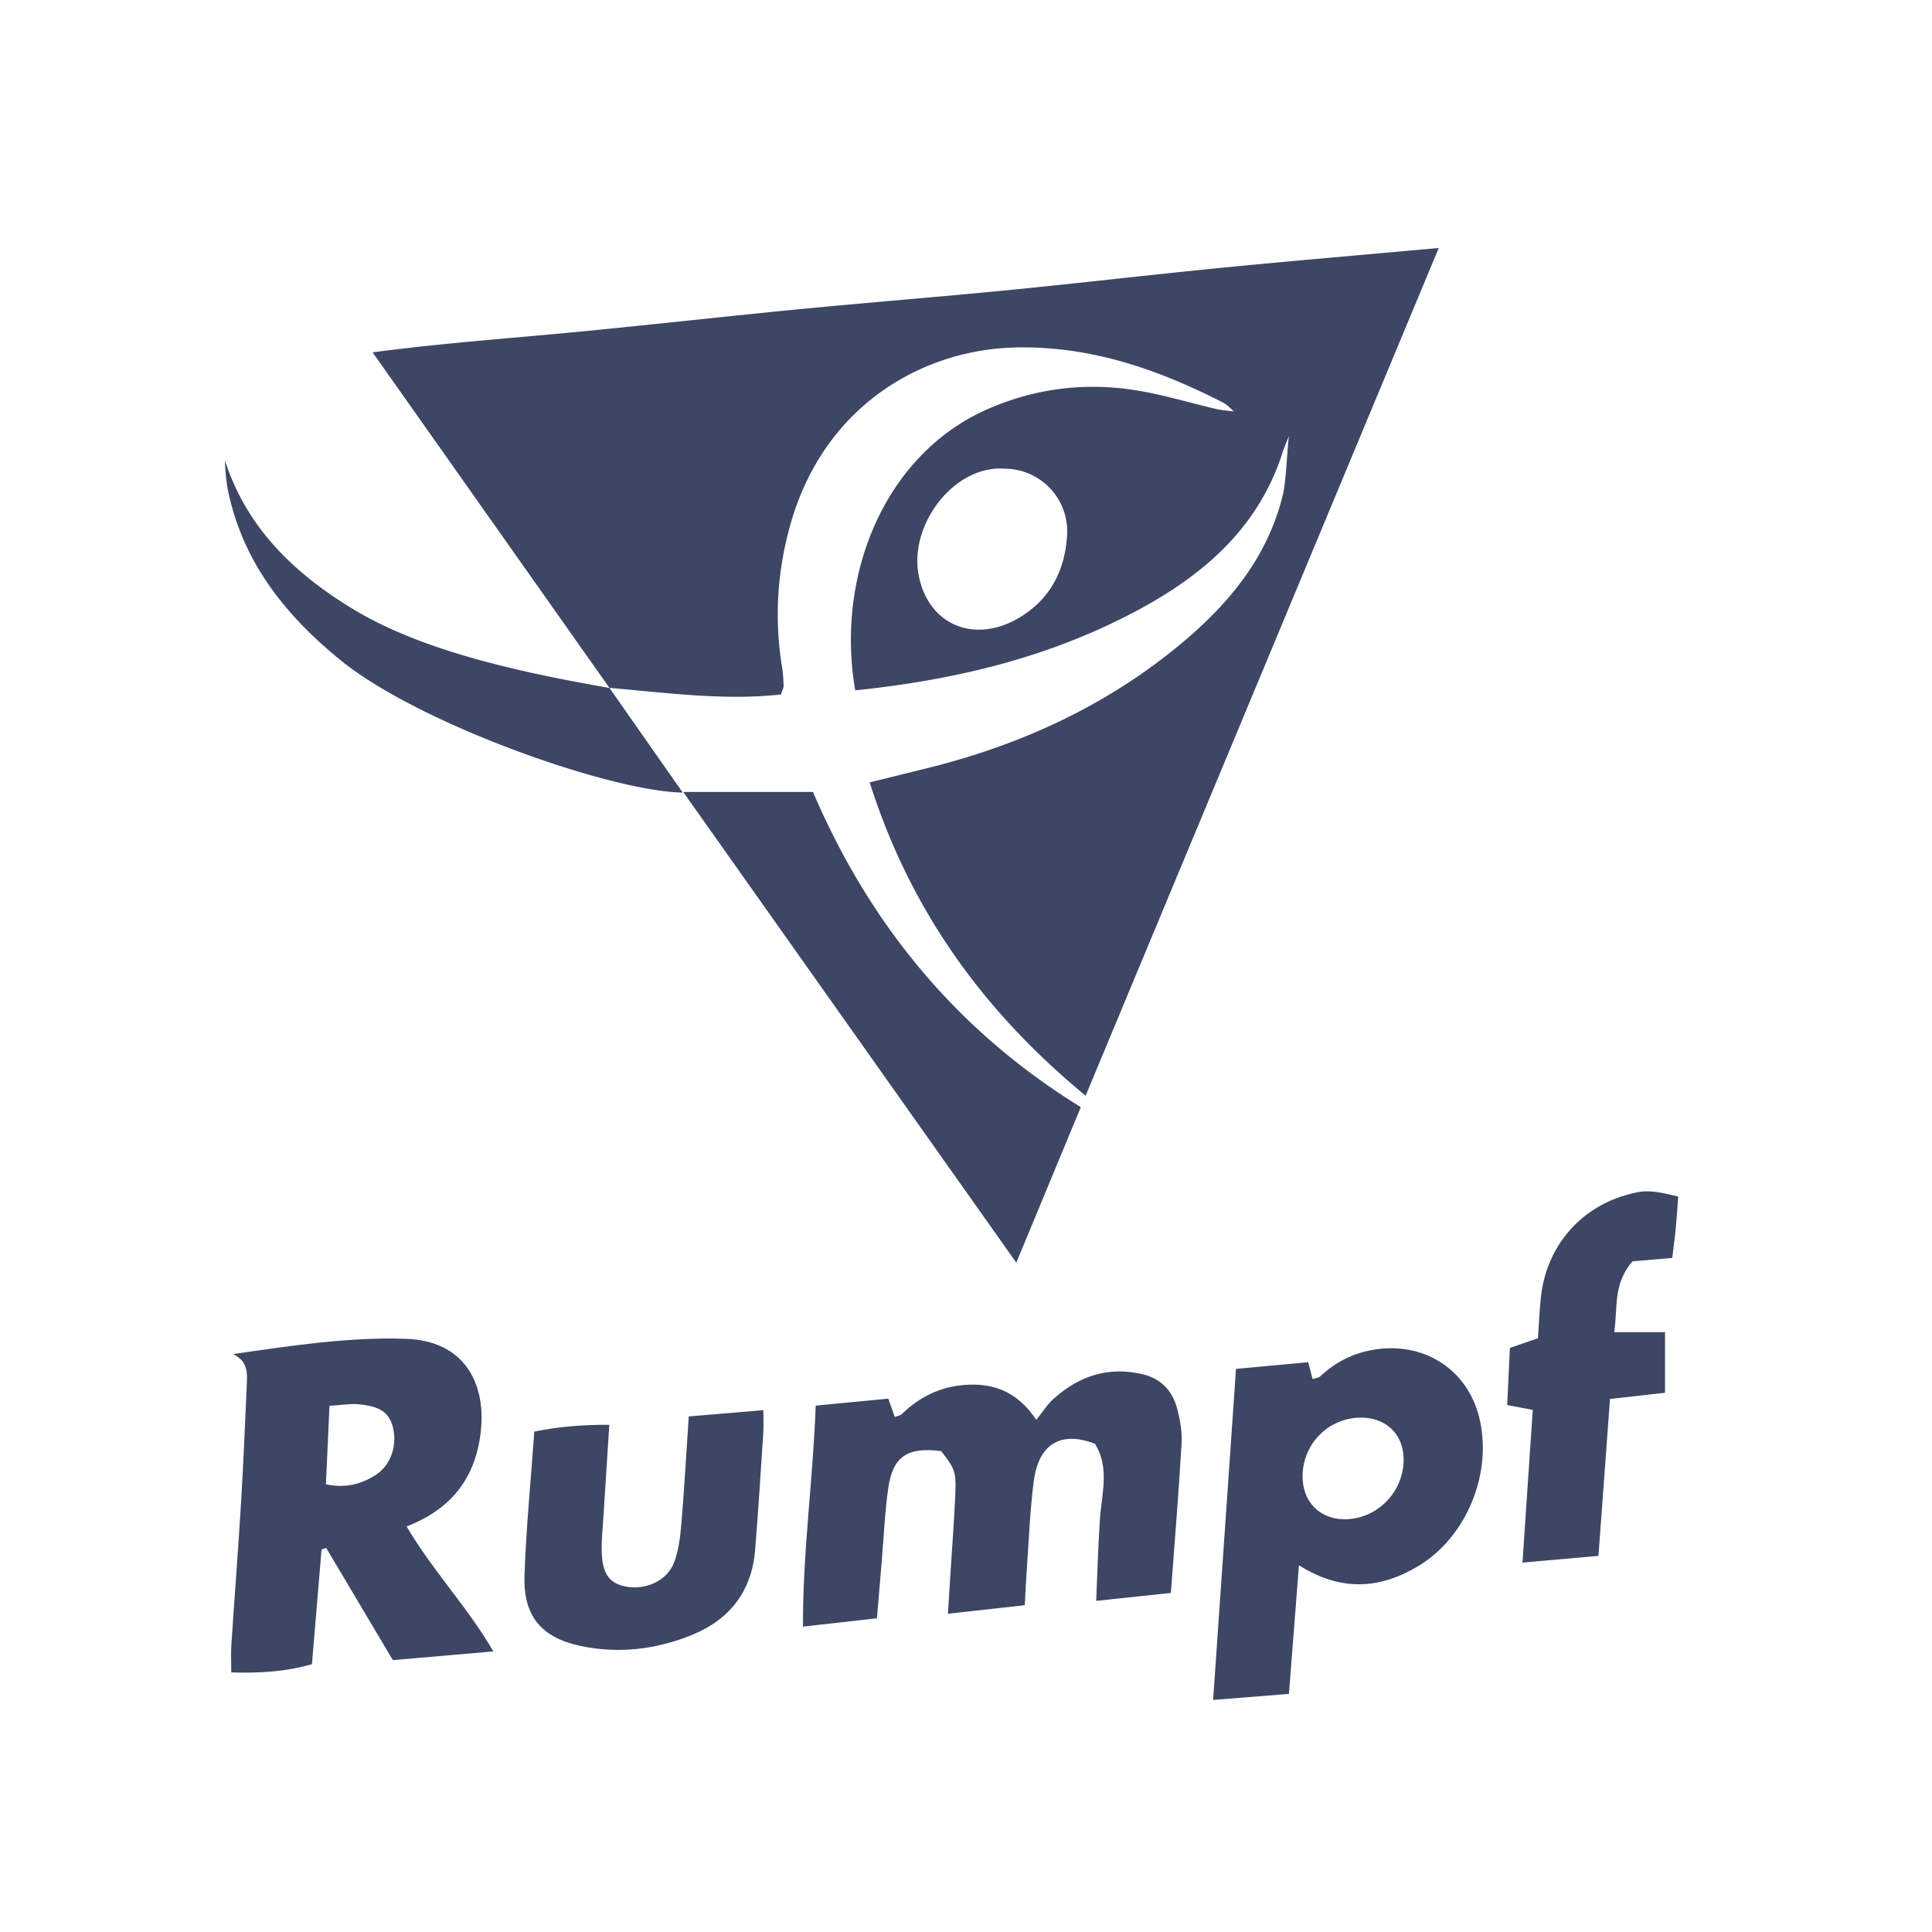 <svg xmlns="http://www.w3.org/2000/svg" viewBox="0 0 800 800"><defs><style>.cls-1{fill:#3d4664;fill-rule:evenodd}</style></defs><path id="logo-text" d="M96.503 560.705c24.312-3.51 47.729-7.106 71.496-6.34 24.103.781 32.725 18.055 31.249 36.562-1.555 19.5-11.213 33.605-30.881 41.133 10.656 18.223 25.099 33.147 35.935 51.756-14.304 1.237-27.427 2.375-41.632 3.604l-27.601-46.458q-.96.327-1.921.649l-3.971 47.485c-10.757 3.12-21.678 3.779-33.411 3.413 0-4.131-.201-7.746.034-11.333 1.284-19.509 2.807-39.004 3.989-58.516.982-16.201 1.64-32.425 2.373-48.638.229-5.066.73-10.342-5.66-13.318Zm39.928 21.424-1.471 32.49c8.358 1.733 14.666-.146 20.397-3.73 6.405-4.004 9.213-12.188 7.366-19.756-1.488-6.096-5.231-8.848-14.238-9.656-3.545-.319-7.178.354-12.055.652Zm196.07 91.411c11.106-1.245 20.49-2.3 30.624-3.438.728-8.721 1.371-16.538 2.037-24.353.846-9.941 1.238-19.951 2.686-29.808 1.904-12.952 8.096-16.885 21.885-15.059 5.41 6.939 6.207 8.415 5.877 16.865-.457 11.636-1.393 23.247-2.121 34.873-.3 4.805-.592 9.614-.96 15.596 11.383-1.263 21.148-2.349 31.808-3.53.303-5.459.503-10.366.859-15.264.874-12.029 1.299-24.121 2.861-36.062 2.031-15.515 11.211-20.944 25.317-15.539 6.245 9.907 2.788 20.684 2.075 31.318-.737 10.972-1.023 21.978-1.541 33.74 11.043-1.167 20.818-2.202 30.918-3.267 1.57-21.191 3.258-41.45 4.436-61.735.283-4.886-.576-10.018-1.875-14.771-1.973-7.246-6.587-12.268-14.333-14.082-14.183-3.317-26.272.762-36.795 10.198-2.612 2.339-4.526 5.459-7.144 8.696-8.057-11.945-18.076-15.449-30.226-14.393-10.021.875-18.309 5.081-25.431 11.985-.707.686-1.932.835-2.941 1.243l-2.691-7.604c-9.872.947-19.343 1.855-30.054 2.884-1.142 31.123-5.41 60.61-5.272 91.504Zm205.37-25.405-4.15 53.262c-10.552.842-20.264 1.619-31.392 2.51 3.174-45.913 6.289-90.942 9.477-137.08 10.586-.977 19.941-1.846 29.885-2.764.755 2.871 1.256 4.766 1.836 6.973 1.077-.361 2.402-.422 3.143-1.113 6.24-5.832 13.359-9.521 21.922-10.998 20.568-3.545 38.723 7.712 43.83 27.663 5.838 22.793-4.807 49.614-25.061 61.846-15.804 9.544-32.057 10.745-49.49-.298Zm43.345-43.348c.19-10.256-6.606-17.424-16.841-17.761-13.648-.454-24.863 10.354-25.01 24.087-.107 10.356 6.724 17.681 16.753 17.967 13.452.378 24.849-10.647 25.098-24.293m-299.089 26.311c-.447 5.332-1.12 10.855-2.969 15.811-2.923 7.832-12.278 11.86-20.705 9.907-6.592-1.525-9.266-5.764-9.316-15.498-.023-4.562.469-9.131.757-13.693.778-12.315 1.57-24.627 2.402-37.645-11.351-.059-21.383.81-31.056 2.812-1.469 20.703-3.385 40.132-4.061 59.604-.576 16.582 6.837 25.659 23.112 29.126 15.824 3.374 31.516 1.509 46.443-4.624 15.538-6.382 24.564-18.11 25.946-35.071 1.317-16.149 2.313-32.326 3.384-48.498.182-2.734.025-5.493.025-9.414-10.855.91-20.626 1.733-30.889 2.593-1.049 15.64-1.86 30.132-3.074 44.59Zm407.327-54.385v-25.108h-21.047c1.559-9.985-.631-19.932 7.614-29.331 4.678-.393 10.508-.884 16.426-1.377.493-4.097 1.06-8.188 1.455-12.3.43-4.438.698-8.892 1.018-13.115-11.133-2.793-14.16-2.829-21.907-.554-19.492 5.725-32.891 21.94-34.995 42.536-.581 5.691-.818 11.419-1.182 16.685-4.595 1.58-8.003 2.754-11.621 3.994-.391 8.33-.752 16.047-1.111 23.631 4.051.778 7.127 1.371 10.589 2.038-1.426 21.191-2.812 41.733-4.258 63.227l31.448-2.783c1.608-21.841 3.156-42.827 4.789-64.971 8.406-.952 15.232-1.721 22.781-2.573Z" class="cls-1"/><path id="logo-graphics" d="M336.635 327.935c23.412 54.686 59.458 98.798 110.904 130.502-8.828 21.287-17.375 41.899-26.714 64.409-46.257-65.371-91.732-129.634-137.925-194.911h53.734Zm-84.26-43.06c-33.717-5.931-76.131-14.557-105.74-32.4-24.402-14.707-44.358-33.556-53.507-61.831.151 4.649.571 9.176 1.527 13.586 6.305 29.115 23.895 50.846 46.288 69.081 32.716 26.641 112.391 54.523 141.757 54.865M154.288 145.899c30.463-4.022 59.577-5.988 88.592-8.839 29.352-2.882 58.667-6.174 88.023-9.017 28.956-2.805 57.963-5.096 86.914-7.937 29.355-2.881 58.649-6.332 88.003-9.217 29.26-2.876 58.56-5.357 89.936-8.202-49.062 117.783-97.383 233.781-146.221 351.023-42.856-35.352-72.727-77.234-89.418-129.73 8.478-2.098 16.395-4.053 24.31-6.018 38.05-9.451 72.974-25.436 103.395-50.402 20.293-16.654 36.888-36.183 43.333-62.474 1.429-5.828 1.732-17.547 2.551-24.545-2 4.958-2.472 6.363-2.552 6.614-11.27 35.407-38.729 55.558-70.312 70.72-33.74 16.199-69.697 24.154-106.711 27.987-8.196-47.249 11.989-97.684 54.898-116.478 19.144-8.386 39.301-11.014 59.86-7.997 11.855 1.74 23.437 5.35 35.151 8.075 1.504.35 3.071.428 6.826.924-2.471-2.547-3.628-3.3-4.785-3.888-27.022-13.725-54.66-23.308-85.625-22.614-37.926.85-78.546 23.442-92.804 72.062-5.81 19.812-7.14 40.078-3.779 60.559.402 2.454.51 4.962.605 7.451.029.764-.438 1.546-1.078 3.611-23.503 2.587-47.26-.694-71.041-2.729m163.766-90.765c-20.83-1.597-39.397 22.681-35.841 43.412 3.619 21.1 22.931 29.37 41.576 18.399 12.988-7.643 19.062-19.631 19.987-34.04a25.965 25.965 0 0 0-25.723-27.77Z" class="cls-1"/></svg>